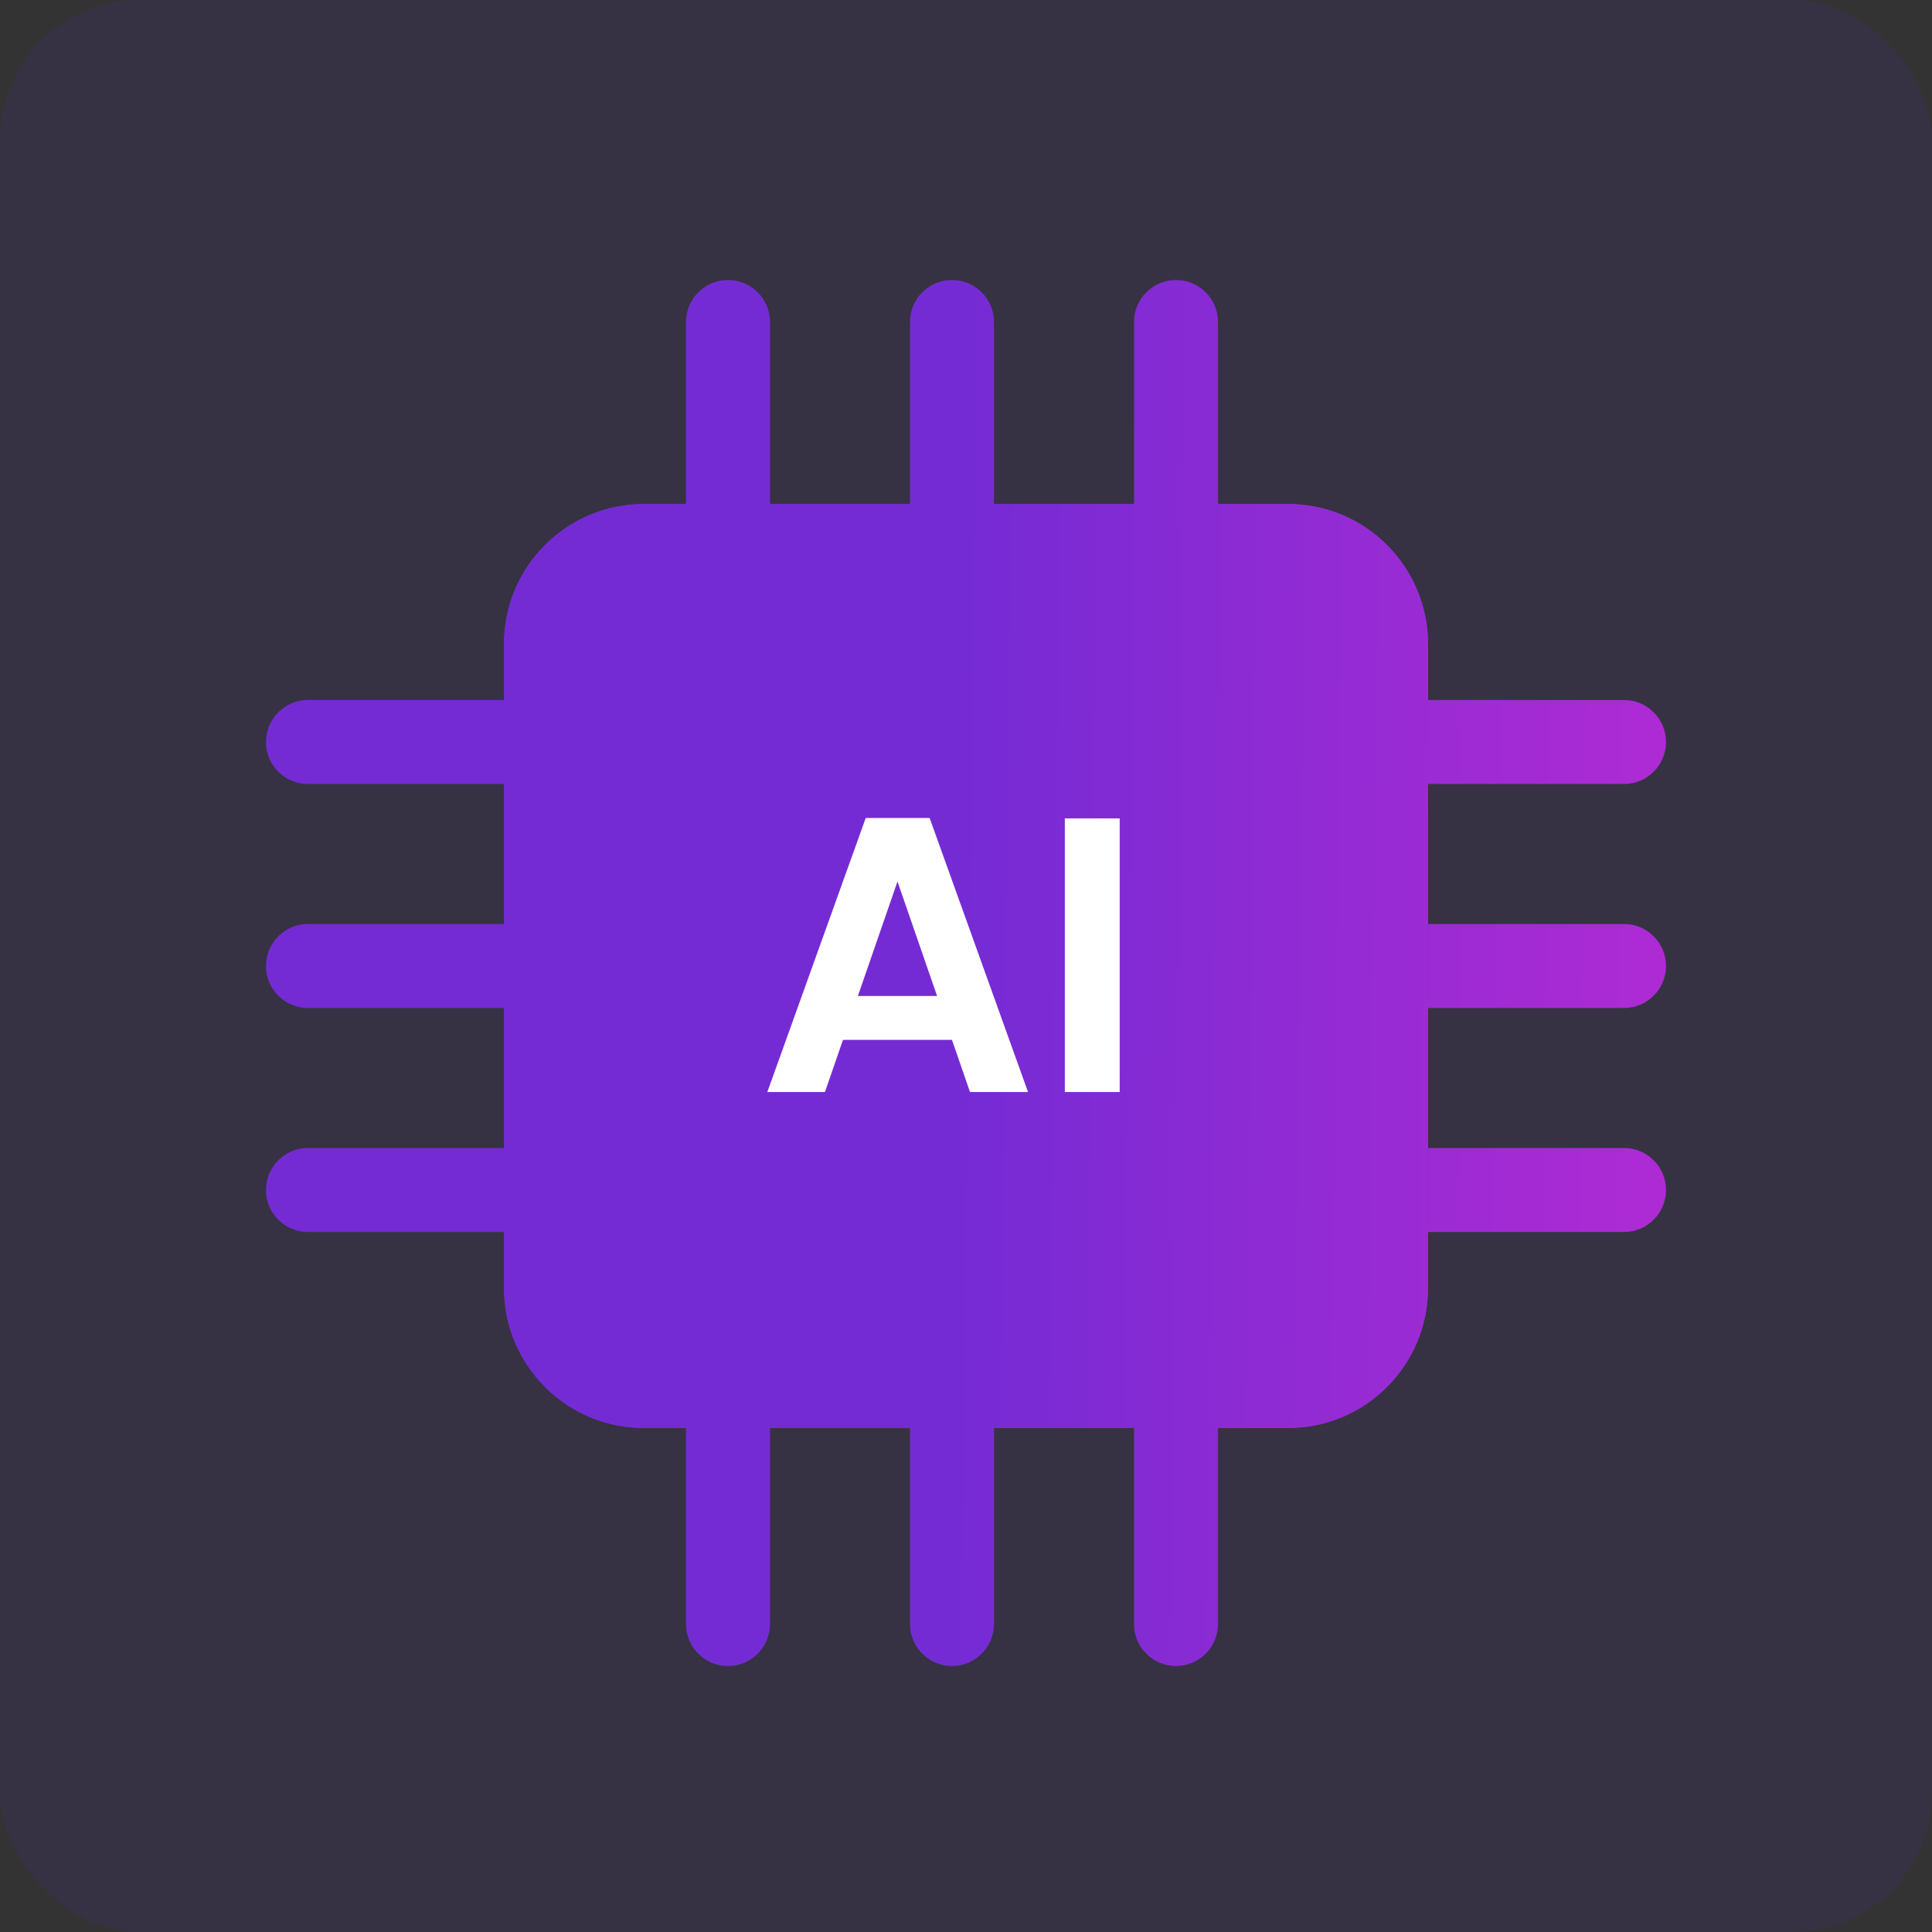 <svg width="69" height="69" viewBox="0 0 69 69" fill="none" xmlns="http://www.w3.org/2000/svg">
<rect x="0" y="0" width="69" height="69" fill="#333333" stroke="none"/>
<rect opacity="0.1" width="69" height="69" rx="5" fill="#512BD4"/>
<path d="M18 23C18 20.239 20.239 18 23 18H46C48.761 18 51 20.239 51 23V46C51 48.761 48.761 51 46 51H23C20.239 51 18 48.761 18 46V23Z" fill="url(#paint0_linear_539_1352)"/>
<path fill-rule="evenodd" clip-rule="evenodd" d="M46 21.5H23C22.172 21.5 21.5 22.172 21.5 23V46C21.5 46.828 22.172 47.5 23 47.5H46C46.828 47.5 47.5 46.828 47.5 46V23C47.5 22.172 46.828 21.5 46 21.5ZM23 18C20.239 18 18 20.239 18 23V46C18 48.761 20.239 51 23 51H46C48.761 51 51 48.761 51 46V23C51 20.239 48.761 18 46 18H23Z" fill="url(#paint1_linear_539_1352)"/>
<path fill-rule="evenodd" clip-rule="evenodd" d="M58 28H51V25H58C58.828 25 59.5 25.672 59.5 26.5C59.5 27.328 58.828 28 58 28Z" fill="url(#paint2_linear_539_1352)"/>
<path fill-rule="evenodd" clip-rule="evenodd" d="M58 36H51V33H58C58.828 33 59.5 33.672 59.5 34.5C59.5 35.328 58.828 36 58 36Z" fill="url(#paint3_linear_539_1352)"/>
<path fill-rule="evenodd" clip-rule="evenodd" d="M58 44H51V41H58C58.828 41 59.5 41.672 59.5 42.5C59.5 43.328 58.828 44 58 44Z" fill="url(#paint4_linear_539_1352)"/>
<path fill-rule="evenodd" clip-rule="evenodd" d="M11 41H18V44H11C10.172 44 9.5 43.328 9.5 42.5C9.5 41.672 10.172 41 11 41Z" fill="url(#paint5_linear_539_1352)"/>
<path fill-rule="evenodd" clip-rule="evenodd" d="M11 33H18V36H11C10.172 36 9.5 35.328 9.5 34.5C9.5 33.672 10.172 33 11 33Z" fill="url(#paint6_linear_539_1352)"/>
<path fill-rule="evenodd" clip-rule="evenodd" d="M11 25H18V28H11C10.172 28 9.5 27.328 9.5 26.5C9.5 25.672 10.172 25 11 25Z" fill="url(#paint7_linear_539_1352)"/>
<path fill-rule="evenodd" clip-rule="evenodd" d="M27.5 11.5V18.5H24.5V11.5C24.5 10.672 25.172 10 26 10C26.828 10 27.5 10.672 27.5 11.5Z" fill="url(#paint8_linear_539_1352)"/>
<path fill-rule="evenodd" clip-rule="evenodd" d="M35.5 11.5V18.5H32.5V11.5C32.5 10.672 33.172 10 34 10C34.828 10 35.5 10.672 35.5 11.5Z" fill="url(#paint9_linear_539_1352)"/>
<path fill-rule="evenodd" clip-rule="evenodd" d="M43.5 11.5V18.5H40.5V11.5C40.5 10.672 41.172 10 42 10C42.828 10 43.5 10.672 43.5 11.5Z" fill="url(#paint10_linear_539_1352)"/>
<path fill-rule="evenodd" clip-rule="evenodd" d="M40.5 58V51H43.5V58C43.5 58.828 42.828 59.5 42 59.5C41.172 59.5 40.5 58.828 40.5 58Z" fill="url(#paint11_linear_539_1352)"/>
<path fill-rule="evenodd" clip-rule="evenodd" d="M32.5 58V51H35.5V58C35.5 58.828 34.828 59.5 34 59.5C33.172 59.5 32.5 58.828 32.5 58Z" fill="url(#paint12_linear_539_1352)"/>
<path fill-rule="evenodd" clip-rule="evenodd" d="M24.5 58V51H27.5V58C27.5 58.828 26.828 59.5 26 59.5C25.172 59.5 24.5 58.828 24.5 58Z" fill="url(#paint13_linear_539_1352)"/>
<path d="M33.999 37.138H30.107L29.463 39H27.405L30.919 29.214H33.201L36.715 39H34.643L33.999 37.138ZM33.467 35.57L32.053 31.482L30.639 35.57H33.467ZM39.989 29.228V39H38.029V29.228H39.989Z" fill="white"/>
<defs>
<linearGradient id="paint0_linear_539_1352" x1="5.621" y1="19.139" x2="65.67" y2="19.859" gradientUnits="userSpaceOnUse">
<stop offset="0.482" stop-color="#752BD4"/>
<stop offset="1" stop-color="#BC2BD4"/>
</linearGradient>
<linearGradient id="paint1_linear_539_1352" x1="5.621" y1="19.139" x2="65.67" y2="19.859" gradientUnits="userSpaceOnUse">
<stop offset="0.482" stop-color="#752BD4"/>
<stop offset="1" stop-color="#BC2BD4"/>
</linearGradient>
<linearGradient id="paint2_linear_539_1352" x1="5.621" y1="19.139" x2="65.67" y2="19.859" gradientUnits="userSpaceOnUse">
<stop offset="0.482" stop-color="#752BD4"/>
<stop offset="1" stop-color="#BC2BD4"/>
</linearGradient>
<linearGradient id="paint3_linear_539_1352" x1="5.621" y1="19.139" x2="65.67" y2="19.859" gradientUnits="userSpaceOnUse">
<stop offset="0.482" stop-color="#752BD4"/>
<stop offset="1" stop-color="#BC2BD4"/>
</linearGradient>
<linearGradient id="paint4_linear_539_1352" x1="5.621" y1="19.139" x2="65.67" y2="19.859" gradientUnits="userSpaceOnUse">
<stop offset="0.482" stop-color="#752BD4"/>
<stop offset="1" stop-color="#BC2BD4"/>
</linearGradient>
<linearGradient id="paint5_linear_539_1352" x1="5.621" y1="19.139" x2="65.67" y2="19.859" gradientUnits="userSpaceOnUse">
<stop offset="0.482" stop-color="#752BD4"/>
<stop offset="1" stop-color="#BC2BD4"/>
</linearGradient>
<linearGradient id="paint6_linear_539_1352" x1="5.621" y1="19.139" x2="65.67" y2="19.859" gradientUnits="userSpaceOnUse">
<stop offset="0.482" stop-color="#752BD4"/>
<stop offset="1" stop-color="#BC2BD4"/>
</linearGradient>
<linearGradient id="paint7_linear_539_1352" x1="5.621" y1="19.139" x2="65.67" y2="19.859" gradientUnits="userSpaceOnUse">
<stop offset="0.482" stop-color="#752BD4"/>
<stop offset="1" stop-color="#BC2BD4"/>
</linearGradient>
<linearGradient id="paint8_linear_539_1352" x1="5.621" y1="19.139" x2="65.67" y2="19.859" gradientUnits="userSpaceOnUse">
<stop offset="0.482" stop-color="#752BD4"/>
<stop offset="1" stop-color="#BC2BD4"/>
</linearGradient>
<linearGradient id="paint9_linear_539_1352" x1="5.621" y1="19.139" x2="65.67" y2="19.859" gradientUnits="userSpaceOnUse">
<stop offset="0.482" stop-color="#752BD4"/>
<stop offset="1" stop-color="#BC2BD4"/>
</linearGradient>
<linearGradient id="paint10_linear_539_1352" x1="5.621" y1="19.139" x2="65.67" y2="19.859" gradientUnits="userSpaceOnUse">
<stop offset="0.482" stop-color="#752BD4"/>
<stop offset="1" stop-color="#BC2BD4"/>
</linearGradient>
<linearGradient id="paint11_linear_539_1352" x1="5.621" y1="19.139" x2="65.67" y2="19.859" gradientUnits="userSpaceOnUse">
<stop offset="0.482" stop-color="#752BD4"/>
<stop offset="1" stop-color="#BC2BD4"/>
</linearGradient>
<linearGradient id="paint12_linear_539_1352" x1="5.621" y1="19.139" x2="65.67" y2="19.859" gradientUnits="userSpaceOnUse">
<stop offset="0.482" stop-color="#752BD4"/>
<stop offset="1" stop-color="#BC2BD4"/>
</linearGradient>
<linearGradient id="paint13_linear_539_1352" x1="5.621" y1="19.139" x2="65.67" y2="19.859" gradientUnits="userSpaceOnUse">
<stop offset="0.482" stop-color="#752BD4"/>
<stop offset="1" stop-color="#BC2BD4"/>
</linearGradient>
</defs>
</svg>
